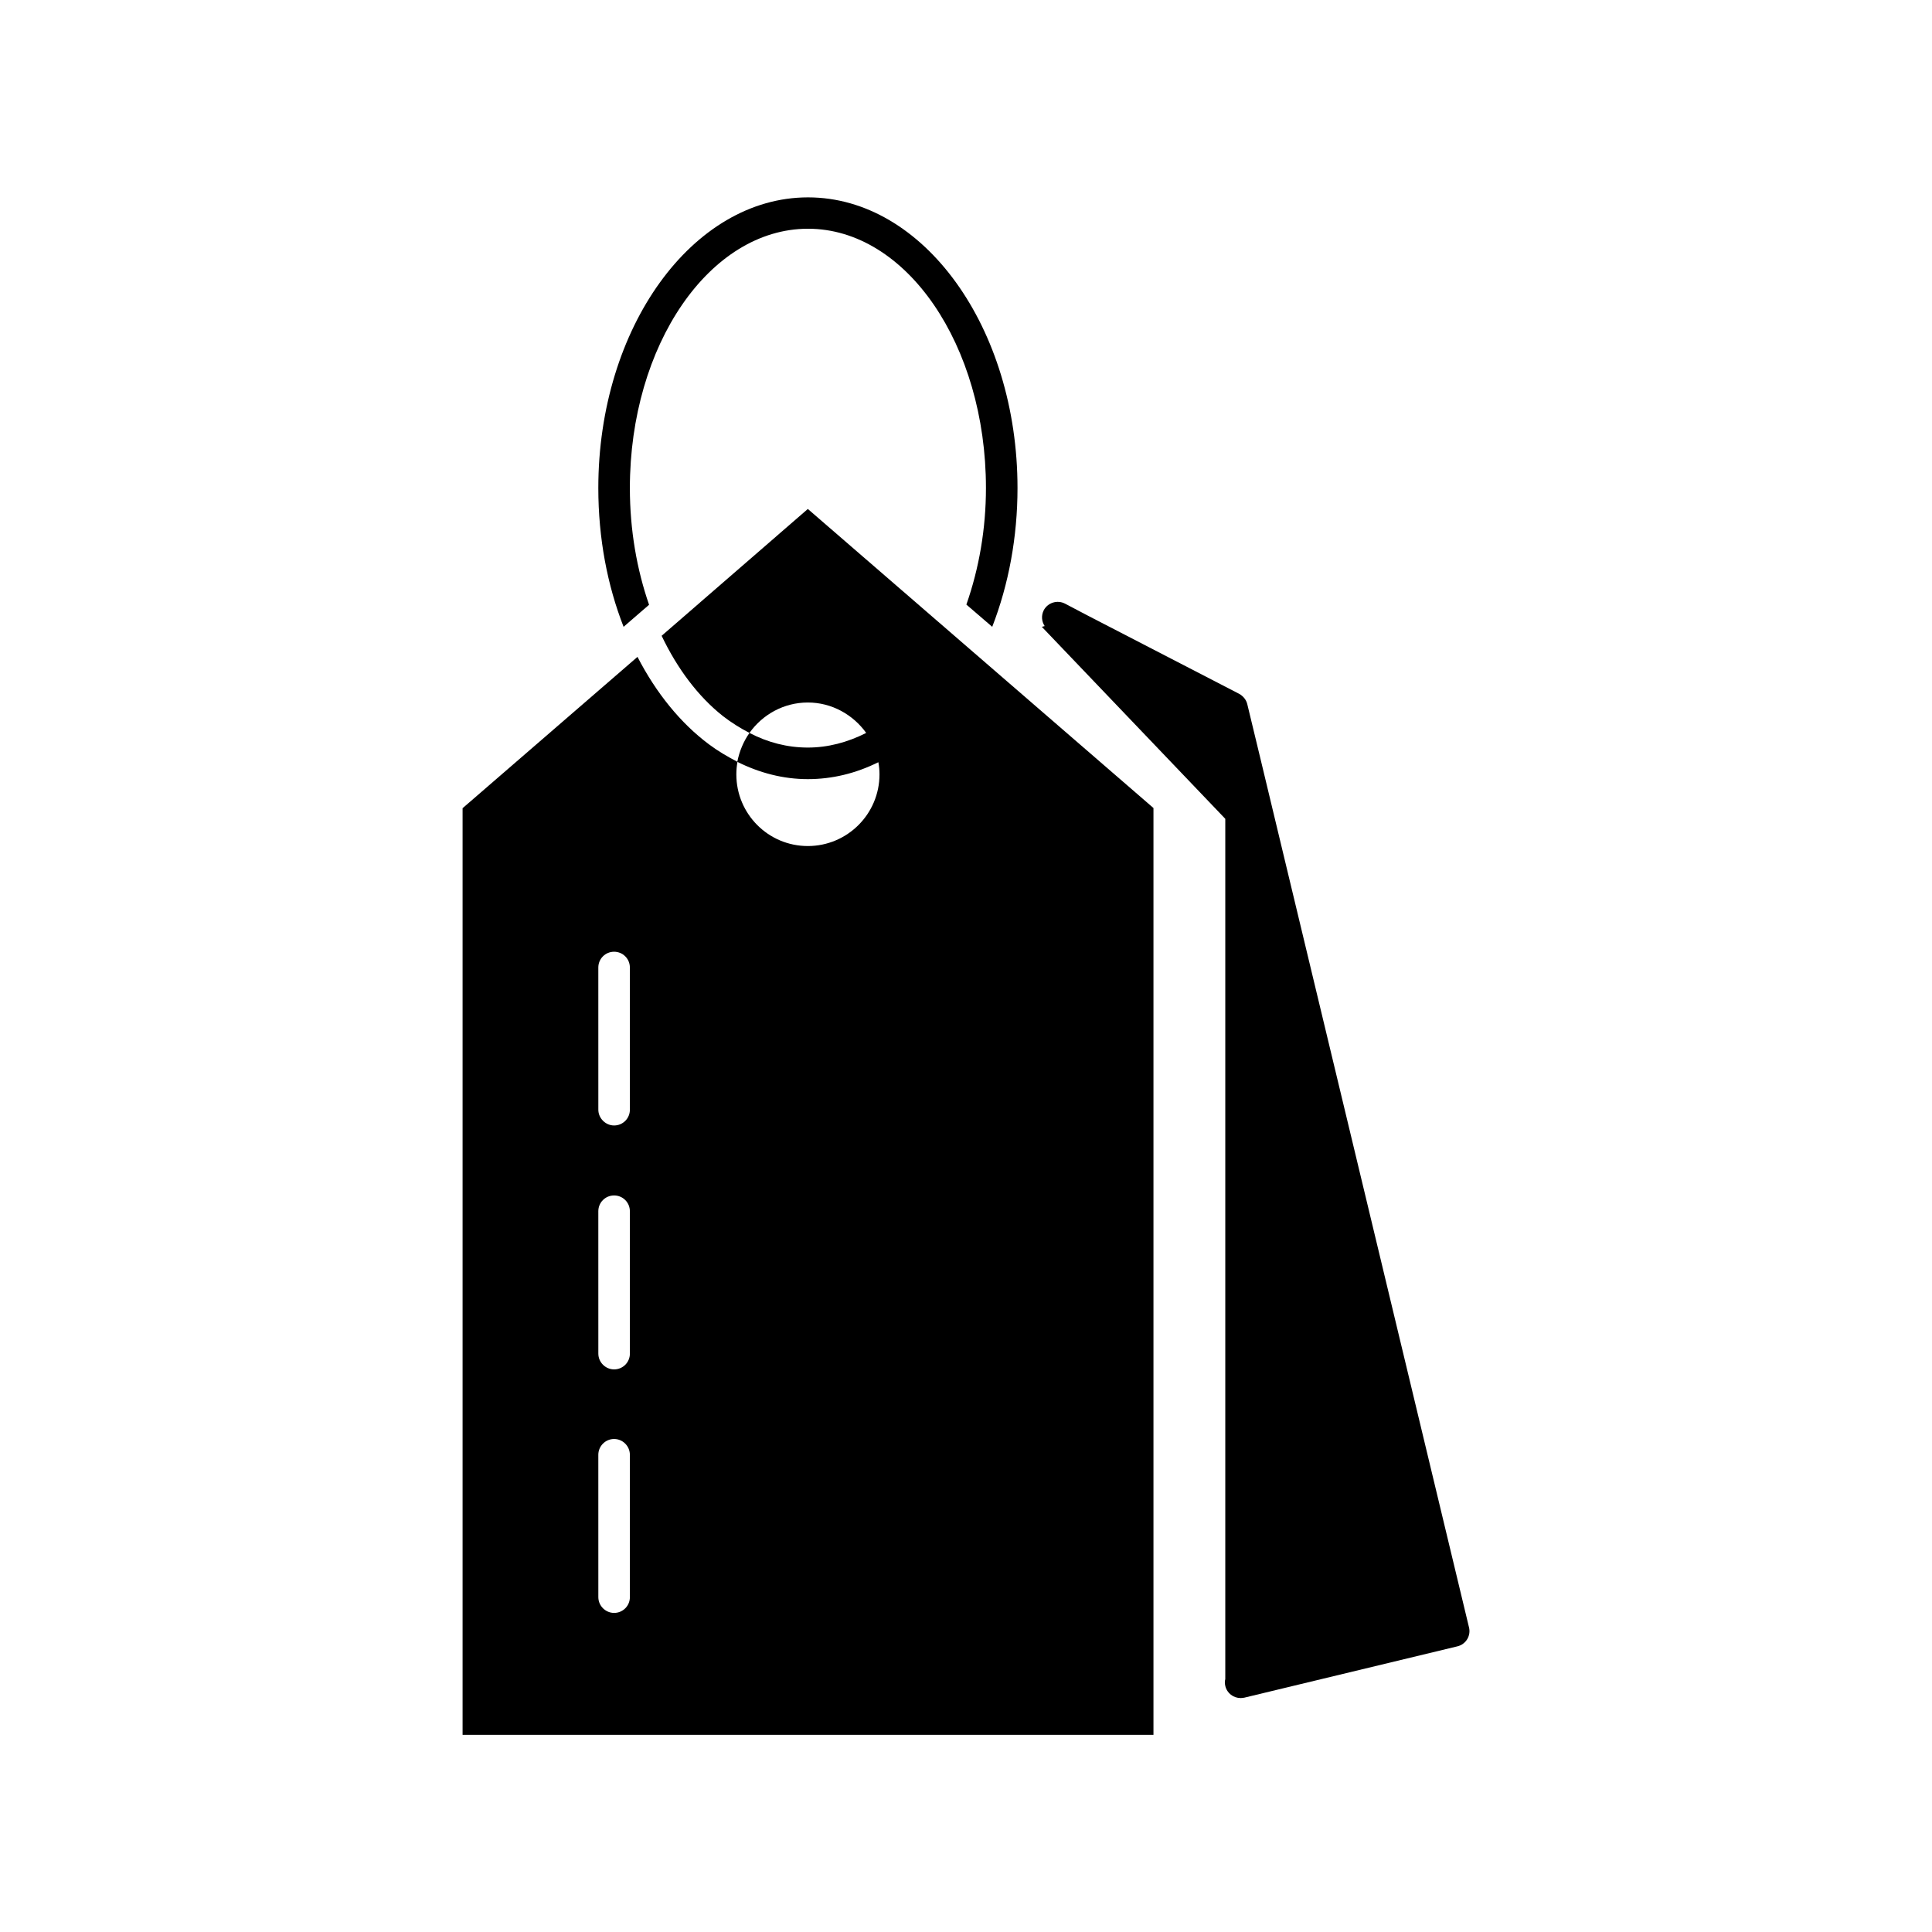 <?xml version="1.0" encoding="UTF-8"?>
<!-- Uploaded to: ICON Repo, www.iconrepo.com, Generator: ICON Repo Mixer Tools -->
<svg fill="#000000" width="800px" height="800px" version="1.1" viewBox="144 144 512 512" xmlns="http://www.w3.org/2000/svg">
 <g>
  <path d="m319.34 312.49c4.18 8.766 9.723 16.121 16.223 21.262 2.266 1.762 4.633 3.223 7.051 4.481 3.426-4.836 9.07-8.062 15.469-8.062 6.348 0 11.992 3.223 15.469 8.062-4.988 2.519-10.176 3.879-15.469 3.879-5.441 0-10.629-1.359-15.469-3.879-1.559 2.219-2.668 4.836-3.223 7.66 5.844 2.922 12.141 4.586 18.691 4.586 6.449 0 12.695-1.512 18.691-4.484 0.199 1.055 0.301 2.113 0.301 3.223 0 10.48-8.516 18.992-18.992 18.992-10.48 0-18.945-8.512-18.945-18.992 0-1.16 0.102-2.215 0.301-3.324-2.617-1.363-5.137-2.824-7.555-4.637-7.508-5.594-14.004-13.602-18.941-23.176l-46.352 40.102v245.56h183.09v-245.61l-91.594-79.25zm-8.414 254.77c0 2.316-1.863 4.18-4.18 4.18-2.266 0-4.18-1.863-4.18-4.18l-0.004-37.734c0-2.266 1.863-4.18 4.18-4.18 2.316 0 4.18 1.914 4.18 4.18zm0-64.535c0 2.316-1.863 4.18-4.18 4.18-2.266 0-4.18-1.863-4.18-4.18l-0.004-37.738c0-2.316 1.863-4.18 4.18-4.18 2.316 0 4.18 1.863 4.18 4.18zm0-64.641c0 2.316-1.863 4.18-4.18 4.18-2.266 0-4.18-1.914-4.18-4.18l-0.004-37.684c0-2.316 1.863-4.18 4.18-4.18 2.316 0 4.18 1.863 4.18 4.18z"/>
  <path d="m316.01 304.27c-3.223-9.32-5.086-19.75-5.086-30.934 0-37.887 21.16-68.719 47.207-68.719 26.047 0 47.156 30.832 47.156 68.719 0 10.781-1.812 21.262-5.188 30.883l6.852 5.894c4.383-11.285 6.699-23.879 6.699-36.777 0-42.473-24.887-77.031-55.52-77.031-30.633 0-55.57 34.562-55.57 77.031 0 13.352 2.418 25.844 6.699 36.777z"/>
  <path d="m533.3 575.27-55.215-229.99-3.527-14.609c-0.254-1.16-1.059-2.168-2.117-2.773l-40.254-20.805-5.945-3.125c-2.066-1.059-4.582-0.254-5.641 1.762-0.707 1.41-0.555 2.973 0.25 4.184l-0.754 0.199 48.617 50.883v227.97c-0.152 0.605-0.152 1.16 0 1.812 0.453 1.965 2.168 3.223 4.082 3.223 0.301 0 0.605-0.051 0.957-0.102l56.477-13.602c2.266-0.547 3.625-2.812 3.07-5.031z"/>
 </g>
</svg>